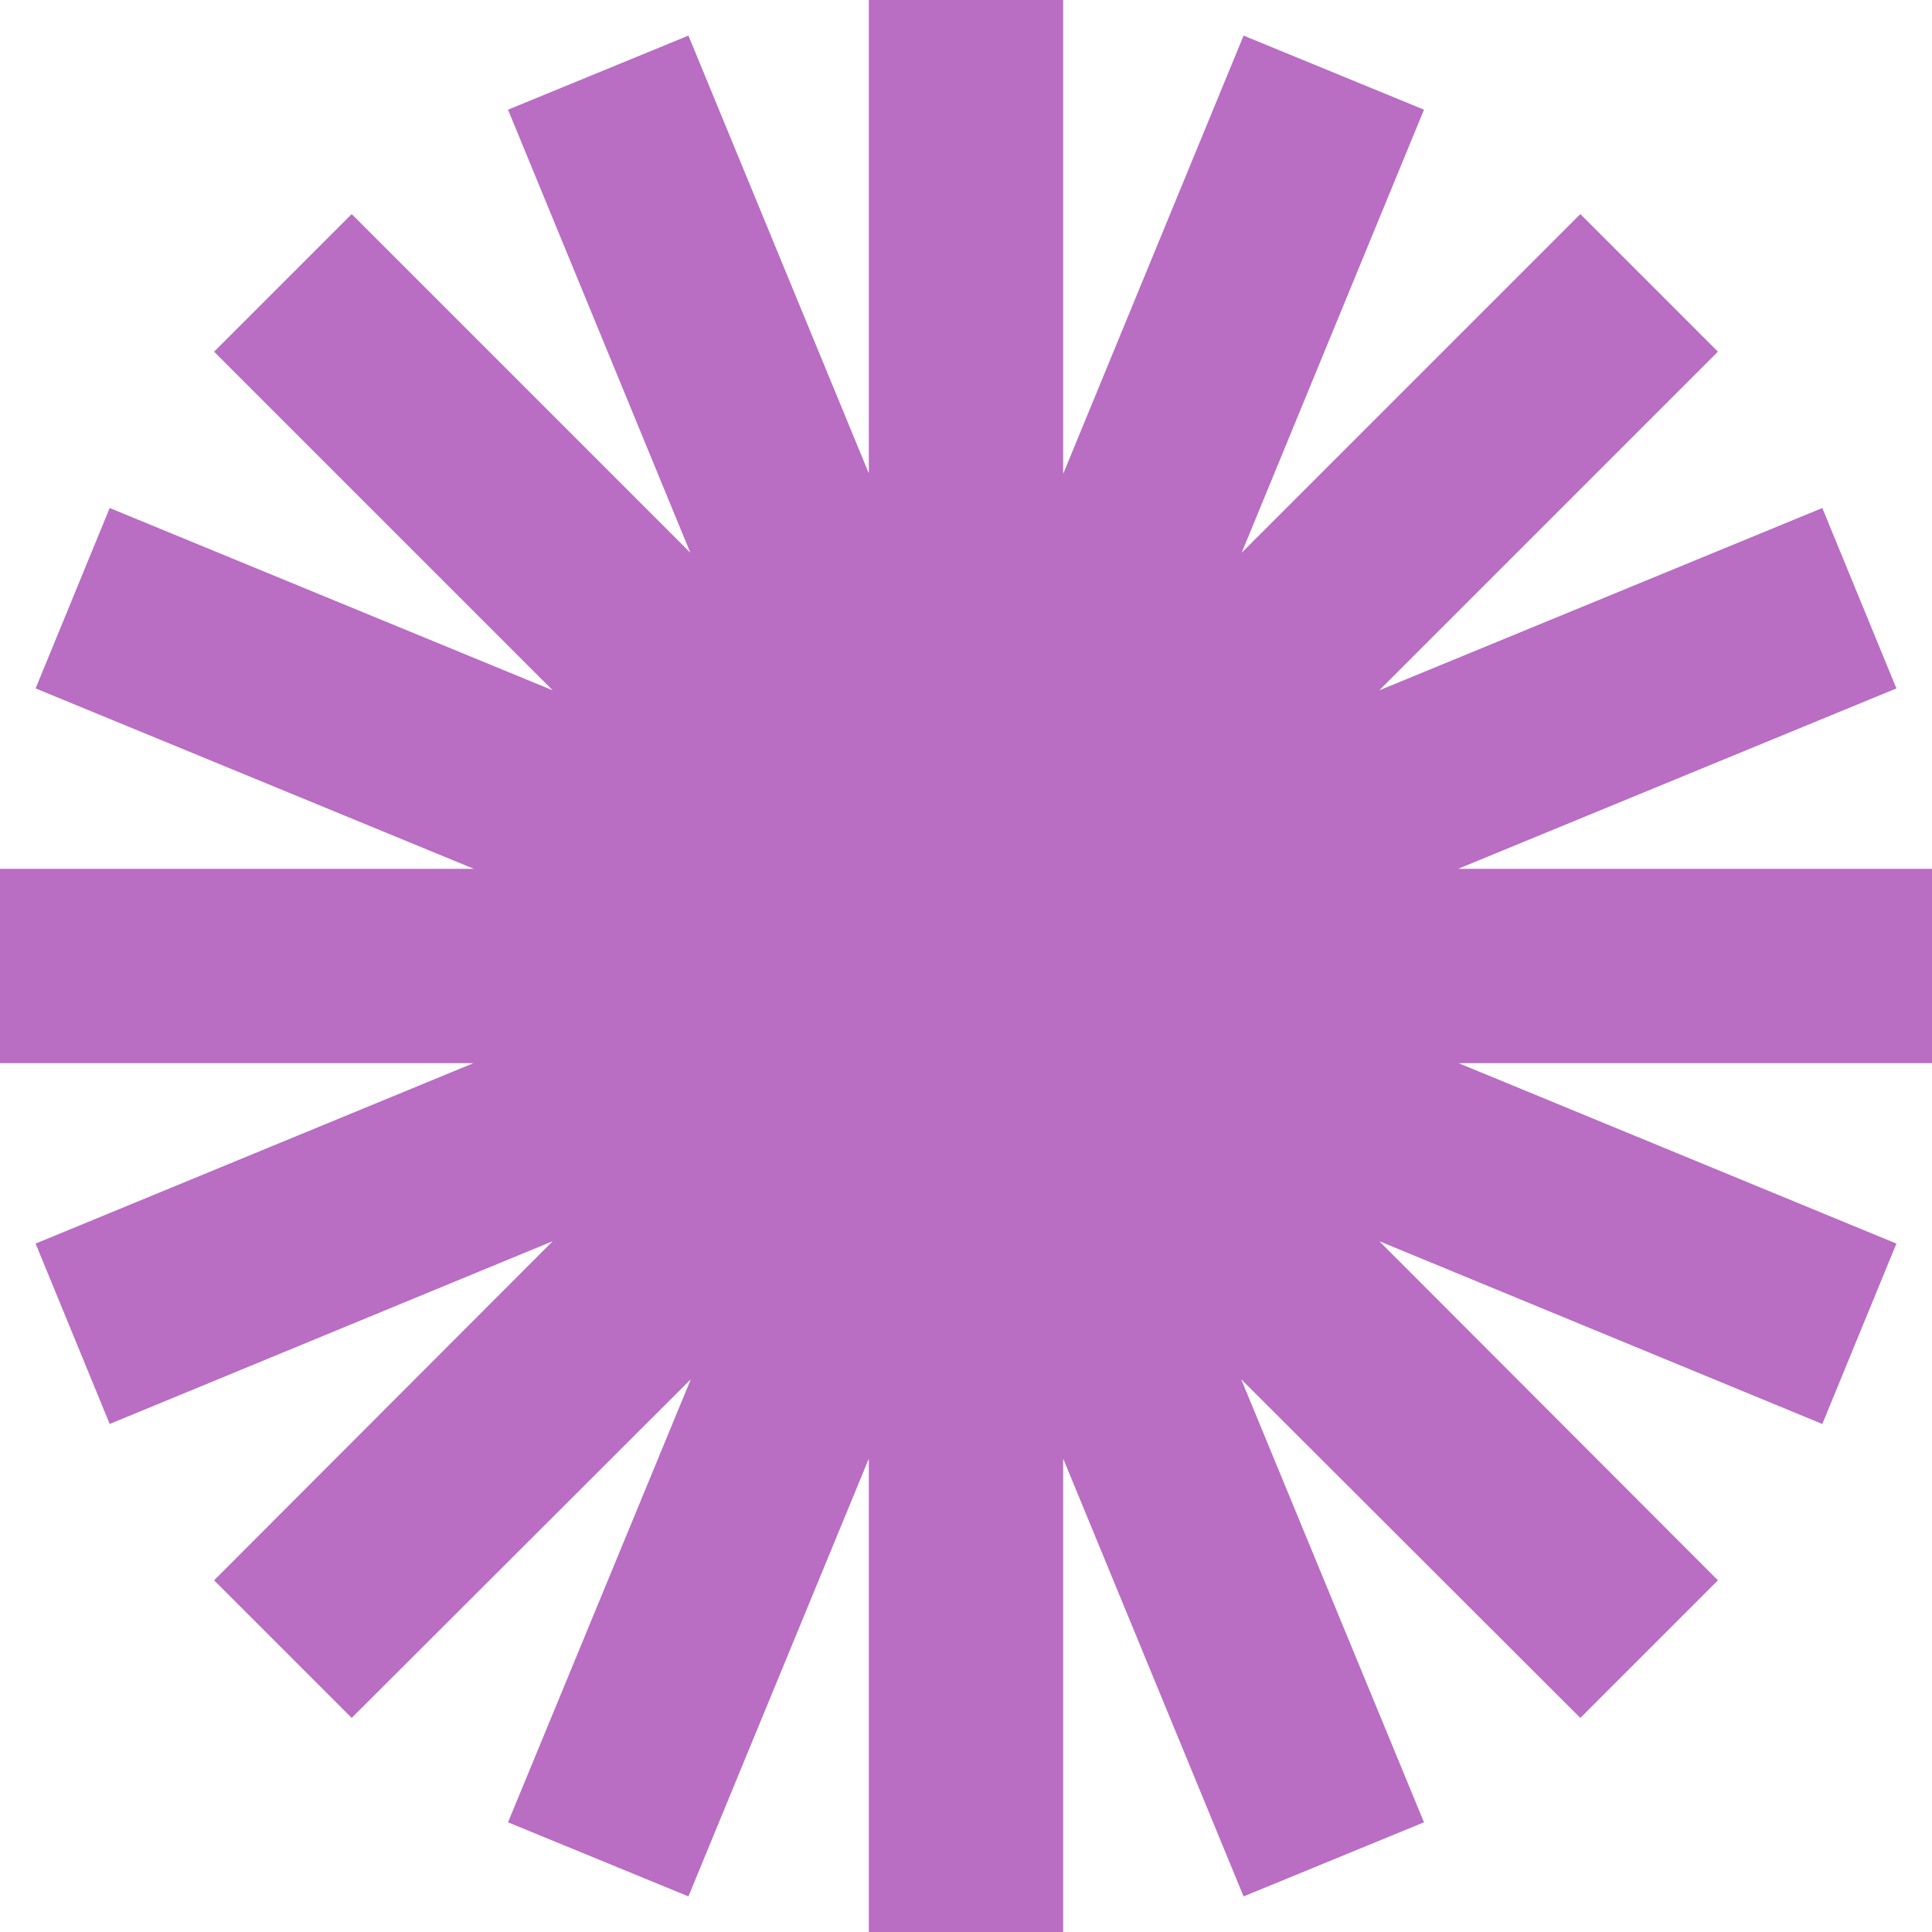 <?xml version="1.0" encoding="UTF-8"?> <svg xmlns="http://www.w3.org/2000/svg" width="618" height="618" viewBox="0 0 618 618" fill="none"><path d="M618.002 277.916H466.426L606.615 220.209L582.916 162.502L441.189 220.825L549.523 112.49L505.512 68.479L397.178 176.814L455.5 35.086L397.793 11.388L340.087 151.577V0H277.917V151.423L220.211 11.388L162.504 35.086L220.826 176.814L112.492 68.479L68.481 112.49L176.815 220.825L35.088 162.502L11.389 220.209L151.578 277.916H0.002V340.085H151.424L11.389 397.792L35.088 455.499L176.815 397.022L68.481 505.511L112.492 549.522L220.98 441.187L162.504 582.915L220.211 606.613L277.917 466.578V618H340.087V466.578L397.793 606.613L455.5 582.915L397.024 441.187L505.512 549.522L549.523 505.511L441.189 397.022L582.916 455.499L606.615 397.792L466.58 340.085H618.002V277.916Z" fill="#B96DC3"></path></svg> 
